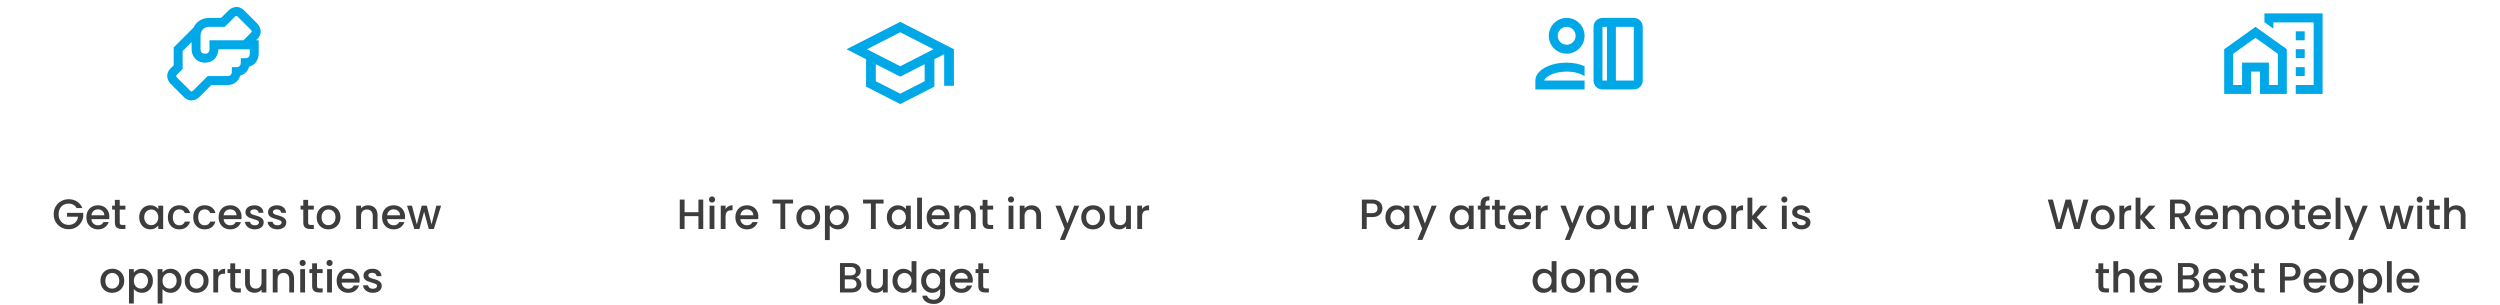 <svg width="1773" height="216" viewBox="0 0 1773 216" fill="none" xmlns="http://www.w3.org/2000/svg">
<path d="M54.294 147.544C53.754 146.504 53.004 145.724 52.044 145.204C51.084 144.664 49.974 144.394 48.714 144.394C47.334 144.394 46.104 144.704 45.024 145.324C43.944 145.944 43.094 146.824 42.474 147.964C41.874 149.104 41.574 150.424 41.574 151.924C41.574 153.424 41.874 154.754 42.474 155.914C43.094 157.054 43.944 157.934 45.024 158.554C46.104 159.174 47.334 159.484 48.714 159.484C50.574 159.484 52.084 158.964 53.244 157.924C54.404 156.884 55.114 155.474 55.374 153.694H47.544V150.964H59.034V153.634C58.814 155.254 58.234 156.744 57.294 158.104C56.374 159.464 55.164 160.554 53.664 161.374C52.184 162.174 50.534 162.574 48.714 162.574C46.754 162.574 44.964 162.124 43.344 161.224C41.724 160.304 40.434 159.034 39.474 157.414C38.534 155.794 38.064 153.964 38.064 151.924C38.064 149.884 38.534 148.054 39.474 146.434C40.434 144.814 41.724 143.554 43.344 142.654C44.984 141.734 46.774 141.274 48.714 141.274C50.934 141.274 52.904 141.824 54.624 142.924C56.364 144.004 57.624 145.544 58.404 147.544H54.294ZM77.557 153.724C77.557 154.344 77.517 154.904 77.437 155.404H64.807C64.907 156.724 65.397 157.784 66.277 158.584C67.157 159.384 68.237 159.784 69.517 159.784C71.357 159.784 72.657 159.014 73.417 157.474H77.107C76.607 158.994 75.697 160.244 74.377 161.224C73.077 162.184 71.457 162.664 69.517 162.664C67.937 162.664 66.517 162.314 65.257 161.614C64.017 160.894 63.037 159.894 62.317 158.614C61.617 157.314 61.267 155.814 61.267 154.114C61.267 152.414 61.607 150.924 62.287 149.644C62.987 148.344 63.957 147.344 65.197 146.644C66.457 145.944 67.897 145.594 69.517 145.594C71.077 145.594 72.467 145.934 73.687 146.614C74.907 147.294 75.857 148.254 76.537 149.494C77.217 150.714 77.557 152.124 77.557 153.724ZM73.987 152.644C73.967 151.384 73.517 150.374 72.637 149.614C71.757 148.854 70.667 148.474 69.367 148.474C68.187 148.474 67.177 148.854 66.337 149.614C65.497 150.354 64.997 151.364 64.837 152.644H73.987ZM84.913 148.654V157.804C84.913 158.424 85.053 158.874 85.333 159.154C85.633 159.414 86.133 159.544 86.833 159.544H88.933V162.394H86.233C84.693 162.394 83.513 162.034 82.693 161.314C81.873 160.594 81.463 159.424 81.463 157.804V148.654H79.513V145.864H81.463V141.754H84.913V145.864H88.933V148.654H84.913ZM98.738 154.054C98.738 152.394 99.078 150.924 99.758 149.644C100.458 148.364 101.398 147.374 102.578 146.674C103.778 145.954 105.098 145.594 106.538 145.594C107.838 145.594 108.968 145.854 109.928 146.374C110.908 146.874 111.688 147.504 112.268 148.264V145.864H115.718V162.394H112.268V159.934C111.688 160.714 110.898 161.364 109.898 161.884C108.898 162.404 107.758 162.664 106.478 162.664C105.058 162.664 103.758 162.304 102.578 161.584C101.398 160.844 100.458 159.824 99.758 158.524C99.078 157.204 98.738 155.714 98.738 154.054ZM112.268 154.114C112.268 152.974 112.028 151.984 111.548 151.144C111.088 150.304 110.478 149.664 109.718 149.224C108.958 148.784 108.138 148.564 107.258 148.564C106.378 148.564 105.558 148.784 104.798 149.224C104.038 149.644 103.418 150.274 102.938 151.114C102.478 151.934 102.248 152.914 102.248 154.054C102.248 155.194 102.478 156.194 102.938 157.054C103.418 157.914 104.038 158.574 104.798 159.034C105.578 159.474 106.398 159.694 107.258 159.694C108.138 159.694 108.958 159.474 109.718 159.034C110.478 158.594 111.088 157.954 111.548 157.114C112.028 156.254 112.268 155.254 112.268 154.114ZM119.07 154.114C119.07 152.414 119.41 150.924 120.09 149.644C120.79 148.344 121.75 147.344 122.97 146.644C124.19 145.944 125.59 145.594 127.17 145.594C129.17 145.594 130.82 146.074 132.12 147.034C133.44 147.974 134.33 149.324 134.79 151.084H131.1C130.8 150.264 130.32 149.624 129.66 149.164C129 148.704 128.17 148.474 127.17 148.474C125.77 148.474 124.65 148.974 123.81 149.974C122.99 150.954 122.58 152.334 122.58 154.114C122.58 155.894 122.99 157.284 123.81 158.284C124.65 159.284 125.77 159.784 127.17 159.784C129.15 159.784 130.46 158.914 131.1 157.174H134.79C134.31 158.854 133.41 160.194 132.09 161.194C130.77 162.174 129.13 162.664 127.17 162.664C125.59 162.664 124.19 162.314 122.97 161.614C121.75 160.894 120.79 159.894 120.09 158.614C119.41 157.314 119.07 155.814 119.07 154.114ZM137.058 154.114C137.058 152.414 137.398 150.924 138.078 149.644C138.778 148.344 139.738 147.344 140.958 146.644C142.178 145.944 143.578 145.594 145.158 145.594C147.158 145.594 148.808 146.074 150.108 147.034C151.428 147.974 152.318 149.324 152.778 151.084H149.088C148.788 150.264 148.308 149.624 147.648 149.164C146.988 148.704 146.158 148.474 145.158 148.474C143.758 148.474 142.638 148.974 141.798 149.974C140.978 150.954 140.568 152.334 140.568 154.114C140.568 155.894 140.978 157.284 141.798 158.284C142.638 159.284 143.758 159.784 145.158 159.784C147.138 159.784 148.448 158.914 149.088 157.174H152.778C152.298 158.854 151.398 160.194 150.078 161.194C148.758 162.174 147.118 162.664 145.158 162.664C143.578 162.664 142.178 162.314 140.958 161.614C139.738 160.894 138.778 159.894 138.078 158.614C137.398 157.314 137.058 155.814 137.058 154.114ZM171.336 153.724C171.336 154.344 171.296 154.904 171.216 155.404H158.586C158.686 156.724 159.176 157.784 160.056 158.584C160.936 159.384 162.016 159.784 163.296 159.784C165.136 159.784 166.436 159.014 167.196 157.474H170.886C170.386 158.994 169.476 160.244 168.156 161.224C166.856 162.184 165.236 162.664 163.296 162.664C161.716 162.664 160.296 162.314 159.036 161.614C157.796 160.894 156.816 159.894 156.096 158.614C155.396 157.314 155.046 155.814 155.046 154.114C155.046 152.414 155.386 150.924 156.066 149.644C156.766 148.344 157.736 147.344 158.976 146.644C160.236 145.944 161.676 145.594 163.296 145.594C164.856 145.594 166.246 145.934 167.466 146.614C168.686 147.294 169.636 148.254 170.316 149.494C170.996 150.714 171.336 152.124 171.336 153.724ZM167.766 152.644C167.746 151.384 167.296 150.374 166.416 149.614C165.536 148.854 164.446 148.474 163.146 148.474C161.966 148.474 160.956 148.854 160.116 149.614C159.276 150.354 158.776 151.364 158.616 152.644H167.766ZM180.702 162.664C179.402 162.664 178.232 162.434 177.192 161.974C176.172 161.494 175.362 160.854 174.762 160.054C174.162 159.234 173.842 158.324 173.802 157.324H177.342C177.402 158.024 177.732 158.614 178.332 159.094C178.952 159.554 179.722 159.784 180.642 159.784C181.602 159.784 182.342 159.604 182.862 159.244C183.402 158.864 183.672 158.384 183.672 157.804C183.672 157.184 183.372 156.724 182.772 156.424C182.192 156.124 181.262 155.794 179.982 155.434C178.742 155.094 177.732 154.764 176.952 154.444C176.172 154.124 175.492 153.634 174.912 152.974C174.352 152.314 174.072 151.444 174.072 150.364C174.072 149.484 174.332 148.684 174.852 147.964C175.372 147.224 176.112 146.644 177.072 146.224C178.052 145.804 179.172 145.594 180.432 145.594C182.312 145.594 183.822 146.074 184.962 147.034C186.122 147.974 186.742 149.264 186.822 150.904H183.402C183.342 150.164 183.042 149.574 182.502 149.134C181.962 148.694 181.232 148.474 180.312 148.474C179.412 148.474 178.722 148.644 178.242 148.984C177.762 149.324 177.522 149.774 177.522 150.334C177.522 150.774 177.682 151.144 178.002 151.444C178.322 151.744 178.712 151.984 179.172 152.164C179.632 152.324 180.312 152.534 181.212 152.794C182.412 153.114 183.392 153.444 184.152 153.784C184.932 154.104 185.602 154.584 186.162 155.224C186.722 155.864 187.012 156.714 187.032 157.774C187.032 158.714 186.772 159.554 186.252 160.294C185.732 161.034 184.992 161.614 184.032 162.034C183.092 162.454 181.982 162.664 180.702 162.664ZM196.727 162.664C195.427 162.664 194.257 162.434 193.217 161.974C192.197 161.494 191.387 160.854 190.787 160.054C190.187 159.234 189.867 158.324 189.827 157.324H193.367C193.427 158.024 193.757 158.614 194.357 159.094C194.977 159.554 195.747 159.784 196.667 159.784C197.627 159.784 198.367 159.604 198.887 159.244C199.427 158.864 199.697 158.384 199.697 157.804C199.697 157.184 199.397 156.724 198.797 156.424C198.217 156.124 197.287 155.794 196.007 155.434C194.767 155.094 193.757 154.764 192.977 154.444C192.197 154.124 191.517 153.634 190.937 152.974C190.377 152.314 190.097 151.444 190.097 150.364C190.097 149.484 190.357 148.684 190.877 147.964C191.397 147.224 192.137 146.644 193.097 146.224C194.077 145.804 195.197 145.594 196.457 145.594C198.337 145.594 199.847 146.074 200.987 147.034C202.147 147.974 202.767 149.264 202.847 150.904H199.427C199.367 150.164 199.067 149.574 198.527 149.134C197.987 148.694 197.257 148.474 196.337 148.474C195.437 148.474 194.747 148.644 194.267 148.984C193.787 149.324 193.547 149.774 193.547 150.334C193.547 150.774 193.707 151.144 194.027 151.444C194.347 151.744 194.737 151.984 195.197 152.164C195.657 152.324 196.337 152.534 197.237 152.794C198.437 153.114 199.417 153.444 200.177 153.784C200.957 154.104 201.627 154.584 202.187 155.224C202.747 155.864 203.037 156.714 203.057 157.774C203.057 158.714 202.797 159.554 202.277 160.294C201.757 161.034 201.017 161.614 200.057 162.034C199.117 162.454 198.007 162.664 196.727 162.664ZM218.536 148.654V157.804C218.536 158.424 218.676 158.874 218.956 159.154C219.256 159.414 219.756 159.544 220.456 159.544H222.556V162.394H219.856C218.316 162.394 217.136 162.034 216.316 161.314C215.496 160.594 215.086 159.424 215.086 157.804V148.654H213.136V145.864H215.086V141.754H218.536V145.864H222.556V148.654H218.536ZM232.878 162.664C231.318 162.664 229.908 162.314 228.648 161.614C227.388 160.894 226.398 159.894 225.678 158.614C224.958 157.314 224.598 155.814 224.598 154.114C224.598 152.434 224.968 150.944 225.708 149.644C226.448 148.344 227.458 147.344 228.738 146.644C230.018 145.944 231.448 145.594 233.028 145.594C234.608 145.594 236.038 145.944 237.318 146.644C238.598 147.344 239.608 148.344 240.348 149.644C241.088 150.944 241.458 152.434 241.458 154.114C241.458 155.794 241.078 157.284 240.318 158.584C239.558 159.884 238.518 160.894 237.198 161.614C235.898 162.314 234.458 162.664 232.878 162.664ZM232.878 159.694C233.758 159.694 234.578 159.484 235.338 159.064C236.118 158.644 236.748 158.014 237.228 157.174C237.708 156.334 237.948 155.314 237.948 154.114C237.948 152.914 237.718 151.904 237.258 151.084C236.798 150.244 236.188 149.614 235.428 149.194C234.668 148.774 233.848 148.564 232.968 148.564C232.088 148.564 231.268 148.774 230.508 149.194C229.768 149.614 229.178 150.244 228.738 151.084C228.298 151.904 228.078 152.914 228.078 154.114C228.078 155.894 228.528 157.274 229.428 158.254C230.348 159.214 231.498 159.694 232.878 159.694ZM260.972 145.594C262.272 145.594 263.432 145.864 264.452 146.404C265.492 146.944 266.302 147.744 266.882 148.804C267.462 149.864 267.752 151.144 267.752 152.644V162.394H264.362V153.154C264.362 151.674 263.992 150.544 263.252 149.764C262.512 148.964 261.502 148.564 260.222 148.564C258.942 148.564 257.922 148.964 257.162 149.764C256.422 150.544 256.052 151.674 256.052 153.154V162.394H252.632V145.864H256.052V147.754C256.612 147.074 257.322 146.544 258.182 146.164C259.062 145.784 259.992 145.594 260.972 145.594ZM287.264 153.724C287.264 154.344 287.224 154.904 287.144 155.404H274.514C274.614 156.724 275.104 157.784 275.984 158.584C276.864 159.384 277.944 159.784 279.224 159.784C281.064 159.784 282.364 159.014 283.124 157.474H286.814C286.314 158.994 285.404 160.244 284.084 161.224C282.784 162.184 281.164 162.664 279.224 162.664C277.644 162.664 276.224 162.314 274.964 161.614C273.724 160.894 272.744 159.894 272.024 158.614C271.324 157.314 270.974 155.814 270.974 154.114C270.974 152.414 271.314 150.924 271.994 149.644C272.694 148.344 273.664 147.344 274.904 146.644C276.164 145.944 277.604 145.594 279.224 145.594C280.784 145.594 282.174 145.934 283.394 146.614C284.614 147.294 285.564 148.254 286.244 149.494C286.924 150.714 287.264 152.124 287.264 153.724ZM283.694 152.644C283.674 151.384 283.224 150.374 282.344 149.614C281.464 148.854 280.374 148.474 279.074 148.474C277.894 148.474 276.884 148.854 276.044 149.614C275.204 150.354 274.704 151.364 274.544 152.644H283.694ZM312.83 145.864L307.7 162.394H304.1L300.77 150.184L297.44 162.394H293.84L288.68 145.864H292.16L295.61 159.154L299.12 145.864H302.69L306.05 159.094L309.47 145.864H312.83ZM79.523 207.664C77.963 207.664 76.553 207.314 75.293 206.614C74.033 205.894 73.043 204.894 72.323 203.614C71.603 202.314 71.243 200.814 71.243 199.114C71.243 197.434 71.613 195.944 72.353 194.644C73.093 193.344 74.103 192.344 75.383 191.644C76.663 190.944 78.093 190.594 79.673 190.594C81.253 190.594 82.683 190.944 83.963 191.644C85.243 192.344 86.253 193.344 86.993 194.644C87.733 195.944 88.103 197.434 88.103 199.114C88.103 200.794 87.723 202.284 86.963 203.584C86.203 204.884 85.163 205.894 83.843 206.614C82.543 207.314 81.103 207.664 79.523 207.664ZM79.523 204.694C80.403 204.694 81.223 204.484 81.983 204.064C82.763 203.644 83.393 203.014 83.873 202.174C84.353 201.334 84.593 200.314 84.593 199.114C84.593 197.914 84.363 196.904 83.903 196.084C83.443 195.244 82.833 194.614 82.073 194.194C81.313 193.774 80.493 193.564 79.613 193.564C78.733 193.564 77.913 193.774 77.153 194.194C76.413 194.614 75.823 195.244 75.383 196.084C74.943 196.904 74.723 197.914 74.723 199.114C74.723 200.894 75.173 202.274 76.073 203.254C76.993 204.214 78.143 204.694 79.523 204.694ZM94.904 193.294C95.484 192.534 96.274 191.894 97.274 191.374C98.274 190.854 99.404 190.594 100.664 190.594C102.104 190.594 103.414 190.954 104.594 191.674C105.794 192.374 106.734 193.364 107.414 194.644C108.094 195.924 108.434 197.394 108.434 199.054C108.434 200.714 108.094 202.204 107.414 203.524C106.734 204.824 105.794 205.844 104.594 206.584C103.414 207.304 102.104 207.664 100.664 207.664C99.404 207.664 98.284 207.414 97.304 206.914C96.324 206.394 95.524 205.754 94.904 204.994V215.254H91.484V190.864H94.904V193.294ZM104.954 199.054C104.954 197.914 104.714 196.934 104.234 196.114C103.774 195.274 103.154 194.644 102.374 194.224C101.614 193.784 100.794 193.564 99.914 193.564C99.054 193.564 98.234 193.784 97.454 194.224C96.694 194.664 96.074 195.304 95.594 196.144C95.134 196.984 94.904 197.974 94.904 199.114C94.904 200.254 95.134 201.254 95.594 202.114C96.074 202.954 96.694 203.594 97.454 204.034C98.234 204.474 99.054 204.694 99.914 204.694C100.794 204.694 101.614 204.474 102.374 204.034C103.154 203.574 103.774 202.914 104.234 202.054C104.714 201.194 104.954 200.194 104.954 199.054ZM115.236 193.294C115.816 192.534 116.606 191.894 117.606 191.374C118.606 190.854 119.736 190.594 120.996 190.594C122.436 190.594 123.746 190.954 124.926 191.674C126.126 192.374 127.066 193.364 127.746 194.644C128.426 195.924 128.766 197.394 128.766 199.054C128.766 200.714 128.426 202.204 127.746 203.524C127.066 204.824 126.126 205.844 124.926 206.584C123.746 207.304 122.436 207.664 120.996 207.664C119.736 207.664 118.616 207.414 117.636 206.914C116.656 206.394 115.856 205.754 115.236 204.994V215.254H111.816V190.864H115.236V193.294ZM125.286 199.054C125.286 197.914 125.046 196.934 124.566 196.114C124.106 195.274 123.486 194.644 122.706 194.224C121.946 193.784 121.126 193.564 120.246 193.564C119.386 193.564 118.566 193.784 117.786 194.224C117.026 194.664 116.406 195.304 115.926 196.144C115.466 196.984 115.236 197.974 115.236 199.114C115.236 200.254 115.466 201.254 115.926 202.114C116.406 202.954 117.026 203.594 117.786 204.034C118.566 204.474 119.386 204.694 120.246 204.694C121.126 204.694 121.946 204.474 122.706 204.034C123.486 203.574 124.106 202.914 124.566 202.054C125.046 201.194 125.286 200.194 125.286 199.054ZM139.318 207.664C137.758 207.664 136.348 207.314 135.088 206.614C133.828 205.894 132.838 204.894 132.118 203.614C131.398 202.314 131.038 200.814 131.038 199.114C131.038 197.434 131.408 195.944 132.148 194.644C132.888 193.344 133.898 192.344 135.178 191.644C136.458 190.944 137.888 190.594 139.468 190.594C141.048 190.594 142.478 190.944 143.758 191.644C145.038 192.344 146.048 193.344 146.788 194.644C147.528 195.944 147.898 197.434 147.898 199.114C147.898 200.794 147.518 202.284 146.758 203.584C145.998 204.884 144.958 205.894 143.638 206.614C142.338 207.314 140.898 207.664 139.318 207.664ZM139.318 204.694C140.198 204.694 141.018 204.484 141.778 204.064C142.558 203.644 143.188 203.014 143.668 202.174C144.148 201.334 144.388 200.314 144.388 199.114C144.388 197.914 144.158 196.904 143.698 196.084C143.238 195.244 142.628 194.614 141.868 194.194C141.108 193.774 140.288 193.564 139.408 193.564C138.528 193.564 137.708 193.774 136.948 194.194C136.208 194.614 135.618 195.244 135.178 196.084C134.738 196.904 134.518 197.914 134.518 199.114C134.518 200.894 134.968 202.274 135.868 203.254C136.788 204.214 137.938 204.694 139.318 204.694ZM154.699 193.264C155.199 192.424 155.859 191.774 156.679 191.314C157.519 190.834 158.509 190.594 159.649 190.594V194.134H158.779C157.439 194.134 156.419 194.474 155.719 195.154C155.039 195.834 154.699 197.014 154.699 198.694V207.394H151.279V190.864H154.699V193.264ZM166.783 193.654V202.804C166.783 203.424 166.923 203.874 167.203 204.154C167.503 204.414 168.003 204.544 168.703 204.544H170.803V207.394H168.103C166.563 207.394 165.383 207.034 164.563 206.314C163.743 205.594 163.333 204.424 163.333 202.804V193.654H161.383V190.864H163.333V186.754H166.783V190.864H170.803V193.654H166.783ZM188.925 190.864V207.394H185.505V205.444C184.965 206.124 184.255 206.664 183.375 207.064C182.515 207.444 181.595 207.634 180.615 207.634C179.315 207.634 178.145 207.364 177.105 206.824C176.085 206.284 175.275 205.484 174.675 204.424C174.095 203.364 173.805 202.084 173.805 200.584V190.864H177.195V200.074C177.195 201.554 177.565 202.694 178.305 203.494C179.045 204.274 180.055 204.664 181.335 204.664C182.615 204.664 183.625 204.274 184.365 203.494C185.125 202.694 185.505 201.554 185.505 200.074V190.864H188.925ZM201.777 190.594C203.077 190.594 204.237 190.864 205.257 191.404C206.297 191.944 207.107 192.744 207.687 193.804C208.267 194.864 208.557 196.144 208.557 197.644V207.394H205.167V198.154C205.167 196.674 204.797 195.544 204.057 194.764C203.317 193.964 202.307 193.564 201.027 193.564C199.747 193.564 198.727 193.964 197.967 194.764C197.227 195.544 196.857 196.674 196.857 198.154V207.394H193.437V190.864H196.857V192.754C197.417 192.074 198.127 191.544 198.987 191.164C199.867 190.784 200.797 190.594 201.777 190.594ZM214.66 188.674C214.04 188.674 213.52 188.464 213.1 188.044C212.68 187.624 212.47 187.104 212.47 186.484C212.47 185.864 212.68 185.344 213.1 184.924C213.52 184.504 214.04 184.294 214.66 184.294C215.26 184.294 215.77 184.504 216.19 184.924C216.61 185.344 216.82 185.864 216.82 186.484C216.82 187.104 216.61 187.624 216.19 188.044C215.77 188.464 215.26 188.674 214.66 188.674ZM216.34 190.864V207.394H212.92V190.864H216.34ZM224.82 193.654V202.804C224.82 203.424 224.96 203.874 225.24 204.154C225.54 204.414 226.04 204.544 226.74 204.544H228.84V207.394H226.14C224.6 207.394 223.42 207.034 222.6 206.314C221.78 205.594 221.37 204.424 221.37 202.804V193.654H219.42V190.864H221.37V186.754H224.82V190.864H228.84V193.654H224.82ZM233.732 188.674C233.112 188.674 232.592 188.464 232.172 188.044C231.752 187.624 231.542 187.104 231.542 186.484C231.542 185.864 231.752 185.344 232.172 184.924C232.592 184.504 233.112 184.294 233.732 184.294C234.332 184.294 234.842 184.504 235.262 184.924C235.682 185.344 235.892 185.864 235.892 186.484C235.892 187.104 235.682 187.624 235.262 188.044C234.842 188.464 234.332 188.674 233.732 188.674ZM235.412 190.864V207.394H231.992V190.864H235.412ZM255.052 198.724C255.052 199.344 255.012 199.904 254.932 200.404H242.302C242.402 201.724 242.892 202.784 243.772 203.584C244.652 204.384 245.732 204.784 247.012 204.784C248.852 204.784 250.152 204.014 250.912 202.474H254.602C254.102 203.994 253.192 205.244 251.872 206.224C250.572 207.184 248.952 207.664 247.012 207.664C245.432 207.664 244.012 207.314 242.752 206.614C241.512 205.894 240.532 204.894 239.812 203.614C239.112 202.314 238.762 200.814 238.762 199.114C238.762 197.414 239.102 195.924 239.782 194.644C240.482 193.344 241.452 192.344 242.692 191.644C243.952 190.944 245.392 190.594 247.012 190.594C248.572 190.594 249.962 190.934 251.182 191.614C252.402 192.294 253.352 193.254 254.032 194.494C254.712 195.714 255.052 197.124 255.052 198.724ZM251.482 197.644C251.462 196.384 251.012 195.374 250.132 194.614C249.252 193.854 248.162 193.474 246.862 193.474C245.682 193.474 244.672 193.854 243.832 194.614C242.992 195.354 242.492 196.364 242.332 197.644H251.482ZM264.418 207.664C263.118 207.664 261.948 207.434 260.908 206.974C259.888 206.494 259.078 205.854 258.478 205.054C257.878 204.234 257.558 203.324 257.518 202.324H261.058C261.118 203.024 261.448 203.614 262.048 204.094C262.668 204.554 263.438 204.784 264.358 204.784C265.318 204.784 266.058 204.604 266.578 204.244C267.118 203.864 267.388 203.384 267.388 202.804C267.388 202.184 267.088 201.724 266.488 201.424C265.908 201.124 264.978 200.794 263.698 200.434C262.458 200.094 261.448 199.764 260.668 199.444C259.888 199.124 259.208 198.634 258.628 197.974C258.068 197.314 257.788 196.444 257.788 195.364C257.788 194.484 258.048 193.684 258.568 192.964C259.088 192.224 259.828 191.644 260.788 191.224C261.768 190.804 262.888 190.594 264.148 190.594C266.028 190.594 267.538 191.074 268.678 192.034C269.838 192.974 270.458 194.264 270.538 195.904H267.118C267.058 195.164 266.758 194.574 266.218 194.134C265.678 193.694 264.948 193.474 264.028 193.474C263.128 193.474 262.438 193.644 261.958 193.984C261.478 194.324 261.238 194.774 261.238 195.334C261.238 195.774 261.398 196.144 261.718 196.444C262.038 196.744 262.428 196.984 262.888 197.164C263.348 197.324 264.028 197.534 264.928 197.794C266.128 198.114 267.108 198.444 267.868 198.784C268.648 199.104 269.318 199.584 269.878 200.224C270.438 200.864 270.728 201.714 270.748 202.774C270.748 203.714 270.488 204.554 269.968 205.294C269.448 206.034 268.708 206.614 267.748 207.034C266.808 207.454 265.698 207.664 264.418 207.664Z" fill="#3D3D3D"/>
<path d="M498.74 141.551V162.401H495.32V153.281H485.51V162.401H482.09V141.551H485.51V150.491H495.32V141.551H498.74ZM504.982 143.681C504.362 143.681 503.842 143.471 503.422 143.051C503.002 142.631 502.792 142.111 502.792 141.491C502.792 140.871 503.002 140.351 503.422 139.931C503.842 139.511 504.362 139.301 504.982 139.301C505.582 139.301 506.092 139.511 506.512 139.931C506.932 140.351 507.142 140.871 507.142 141.491C507.142 142.111 506.932 142.631 506.512 143.051C506.092 143.471 505.582 143.681 504.982 143.681ZM506.662 145.871V162.401H503.242V145.871H506.662ZM514.572 148.271C515.072 147.431 515.732 146.781 516.552 146.321C517.392 145.841 518.382 145.601 519.522 145.601V149.141H518.652C517.312 149.141 516.292 149.481 515.592 150.161C514.912 150.841 514.572 152.021 514.572 153.701V162.401H511.152V145.871H514.572V148.271ZM537.816 153.731C537.816 154.351 537.776 154.911 537.696 155.411H525.066C525.166 156.731 525.656 157.791 526.536 158.591C527.416 159.391 528.496 159.791 529.776 159.791C531.616 159.791 532.916 159.021 533.676 157.481H537.366C536.866 159.001 535.956 160.251 534.636 161.231C533.336 162.191 531.716 162.671 529.776 162.671C528.196 162.671 526.776 162.321 525.516 161.621C524.276 160.901 523.296 159.901 522.576 158.621C521.876 157.321 521.526 155.821 521.526 154.121C521.526 152.421 521.866 150.931 522.546 149.651C523.246 148.351 524.216 147.351 525.456 146.651C526.716 145.951 528.156 145.601 529.776 145.601C531.336 145.601 532.726 145.941 533.946 146.621C535.166 147.301 536.116 148.261 536.796 149.501C537.476 150.721 537.816 152.131 537.816 153.731ZM534.246 152.651C534.226 151.391 533.776 150.381 532.896 149.621C532.016 148.861 530.926 148.481 529.626 148.481C528.446 148.481 527.436 148.861 526.596 149.621C525.756 150.361 525.256 151.371 525.096 152.651H534.246ZM562.444 141.551V144.341H556.894V162.401H553.474V144.341H547.894V141.551H562.444ZM573.078 162.671C571.518 162.671 570.108 162.321 568.848 161.621C567.588 160.901 566.598 159.901 565.878 158.621C565.158 157.321 564.798 155.821 564.798 154.121C564.798 152.441 565.168 150.951 565.908 149.651C566.648 148.351 567.658 147.351 568.938 146.651C570.218 145.951 571.648 145.601 573.228 145.601C574.808 145.601 576.238 145.951 577.518 146.651C578.798 147.351 579.808 148.351 580.548 149.651C581.288 150.951 581.658 152.441 581.658 154.121C581.658 155.801 581.278 157.291 580.518 158.591C579.758 159.891 578.718 160.901 577.398 161.621C576.098 162.321 574.658 162.671 573.078 162.671ZM573.078 159.701C573.958 159.701 574.778 159.491 575.538 159.071C576.318 158.651 576.948 158.021 577.428 157.181C577.908 156.341 578.148 155.321 578.148 154.121C578.148 152.921 577.918 151.911 577.458 151.091C576.998 150.251 576.388 149.621 575.628 149.201C574.868 148.781 574.048 148.571 573.168 148.571C572.288 148.571 571.468 148.781 570.708 149.201C569.968 149.621 569.378 150.251 568.938 151.091C568.498 151.911 568.278 152.921 568.278 154.121C568.278 155.901 568.728 157.281 569.628 158.261C570.548 159.221 571.698 159.701 573.078 159.701ZM588.459 148.301C589.039 147.541 589.829 146.901 590.829 146.381C591.829 145.861 592.959 145.601 594.219 145.601C595.659 145.601 596.969 145.961 598.149 146.681C599.349 147.381 600.289 148.371 600.969 149.651C601.649 150.931 601.989 152.401 601.989 154.061C601.989 155.721 601.649 157.211 600.969 158.531C600.289 159.831 599.349 160.851 598.149 161.591C596.969 162.311 595.659 162.671 594.219 162.671C592.959 162.671 591.839 162.421 590.859 161.921C589.879 161.401 589.079 160.761 588.459 160.001V170.261H585.039V145.871H588.459V148.301ZM598.509 154.061C598.509 152.921 598.269 151.941 597.789 151.121C597.329 150.281 596.709 149.651 595.929 149.231C595.169 148.791 594.349 148.571 593.469 148.571C592.609 148.571 591.789 148.791 591.009 149.231C590.249 149.671 589.629 150.311 589.149 151.151C588.689 151.991 588.459 152.981 588.459 154.121C588.459 155.261 588.689 156.261 589.149 157.121C589.629 157.961 590.249 158.601 591.009 159.041C591.789 159.481 592.609 159.701 593.469 159.701C594.349 159.701 595.169 159.481 595.929 159.041C596.709 158.581 597.329 157.921 597.789 157.061C598.269 156.201 598.509 155.201 598.509 154.061ZM626.634 141.551V144.341H621.084V162.401H617.664V144.341H612.084V141.551H626.634ZM628.957 154.061C628.957 152.401 629.297 150.931 629.977 149.651C630.677 148.371 631.617 147.381 632.797 146.681C633.997 145.961 635.317 145.601 636.757 145.601C638.057 145.601 639.187 145.861 640.147 146.381C641.127 146.881 641.907 147.511 642.487 148.271V145.871H645.937V162.401H642.487V159.941C641.907 160.721 641.117 161.371 640.117 161.891C639.117 162.411 637.977 162.671 636.697 162.671C635.277 162.671 633.977 162.311 632.797 161.591C631.617 160.851 630.677 159.831 629.977 158.531C629.297 157.211 628.957 155.721 628.957 154.061ZM642.487 154.121C642.487 152.981 642.247 151.991 641.767 151.151C641.307 150.311 640.697 149.671 639.937 149.231C639.177 148.791 638.357 148.571 637.477 148.571C636.597 148.571 635.777 148.791 635.017 149.231C634.257 149.651 633.637 150.281 633.157 151.121C632.697 151.941 632.467 152.921 632.467 154.061C632.467 155.201 632.697 156.201 633.157 157.061C633.637 157.921 634.257 158.581 635.017 159.041C635.797 159.481 636.617 159.701 637.477 159.701C638.357 159.701 639.177 159.481 639.937 159.041C640.697 158.601 641.307 157.961 641.767 157.121C642.247 156.261 642.487 155.261 642.487 154.121ZM653.849 140.201V162.401H650.429V140.201H653.849ZM673.49 153.731C673.49 154.351 673.45 154.911 673.37 155.411H660.74C660.84 156.731 661.33 157.791 662.21 158.591C663.09 159.391 664.17 159.791 665.45 159.791C667.29 159.791 668.59 159.021 669.35 157.481H673.04C672.54 159.001 671.63 160.251 670.31 161.231C669.01 162.191 667.39 162.671 665.45 162.671C663.87 162.671 662.45 162.321 661.19 161.621C659.95 160.901 658.97 159.901 658.25 158.621C657.55 157.321 657.2 155.821 657.2 154.121C657.2 152.421 657.54 150.931 658.22 149.651C658.92 148.351 659.89 147.351 661.13 146.651C662.39 145.951 663.83 145.601 665.45 145.601C667.01 145.601 668.4 145.941 669.62 146.621C670.84 147.301 671.79 148.261 672.47 149.501C673.15 150.721 673.49 152.131 673.49 153.731ZM669.92 152.651C669.9 151.391 669.45 150.381 668.57 149.621C667.69 148.861 666.6 148.481 665.3 148.481C664.12 148.481 663.11 148.861 662.27 149.621C661.43 150.361 660.93 151.371 660.77 152.651H669.92ZM685.195 145.601C686.495 145.601 687.655 145.871 688.675 146.411C689.715 146.951 690.525 147.751 691.105 148.811C691.685 149.871 691.975 151.151 691.975 152.651V162.401H688.585V153.161C688.585 151.681 688.215 150.551 687.475 149.771C686.735 148.971 685.725 148.571 684.445 148.571C683.165 148.571 682.145 148.971 681.385 149.771C680.645 150.551 680.275 151.681 680.275 153.161V162.401H676.855V145.871H680.275V147.761C680.835 147.081 681.545 146.551 682.405 146.171C683.285 145.791 684.215 145.601 685.195 145.601ZM700.328 148.661V157.811C700.328 158.431 700.468 158.881 700.748 159.161C701.048 159.421 701.548 159.551 702.248 159.551H704.348V162.401H701.648C700.108 162.401 698.928 162.041 698.108 161.321C697.288 160.601 696.878 159.431 696.878 157.811V148.661H694.928V145.871H696.878V141.761H700.328V145.871H704.348V148.661H700.328ZM717.033 143.681C716.413 143.681 715.893 143.471 715.473 143.051C715.053 142.631 714.843 142.111 714.843 141.491C714.843 140.871 715.053 140.351 715.473 139.931C715.893 139.511 716.413 139.301 717.033 139.301C717.633 139.301 718.143 139.511 718.563 139.931C718.983 140.351 719.193 140.871 719.193 141.491C719.193 142.111 718.983 142.631 718.563 143.051C718.143 143.471 717.633 143.681 717.033 143.681ZM718.713 145.871V162.401H715.293V145.871H718.713ZM731.543 145.601C732.843 145.601 734.003 145.871 735.023 146.411C736.063 146.951 736.873 147.751 737.453 148.811C738.033 149.871 738.323 151.151 738.323 152.651V162.401H734.933V153.161C734.933 151.681 734.563 150.551 733.823 149.771C733.083 148.971 732.073 148.571 730.793 148.571C729.513 148.571 728.493 148.971 727.733 149.771C726.993 150.551 726.623 151.681 726.623 153.161V162.401H723.203V145.871H726.623V147.761C727.183 147.081 727.893 146.551 728.753 146.171C729.633 145.791 730.563 145.601 731.543 145.601ZM765.358 145.871L755.218 170.171H751.678L755.038 162.131L748.528 145.871H752.338L756.988 158.471L761.818 145.871H765.358ZM775.109 162.671C773.549 162.671 772.139 162.321 770.879 161.621C769.619 160.901 768.629 159.901 767.909 158.621C767.189 157.321 766.829 155.821 766.829 154.121C766.829 152.441 767.199 150.951 767.939 149.651C768.679 148.351 769.689 147.351 770.969 146.651C772.249 145.951 773.679 145.601 775.259 145.601C776.839 145.601 778.269 145.951 779.549 146.651C780.829 147.351 781.839 148.351 782.579 149.651C783.319 150.951 783.689 152.441 783.689 154.121C783.689 155.801 783.309 157.291 782.549 158.591C781.789 159.891 780.749 160.901 779.429 161.621C778.129 162.321 776.689 162.671 775.109 162.671ZM775.109 159.701C775.989 159.701 776.809 159.491 777.569 159.071C778.349 158.651 778.979 158.021 779.459 157.181C779.939 156.341 780.179 155.321 780.179 154.121C780.179 152.921 779.949 151.911 779.489 151.091C779.029 150.251 778.419 149.621 777.659 149.201C776.899 148.781 776.079 148.571 775.199 148.571C774.319 148.571 773.499 148.781 772.739 149.201C771.999 149.621 771.409 150.251 770.969 151.091C770.529 151.911 770.309 152.921 770.309 154.121C770.309 155.901 770.759 157.281 771.659 158.261C772.579 159.221 773.729 159.701 775.109 159.701ZM802.04 145.871V162.401H798.62V160.451C798.08 161.131 797.37 161.671 796.49 162.071C795.63 162.451 794.71 162.641 793.73 162.641C792.43 162.641 791.26 162.371 790.22 161.831C789.2 161.291 788.39 160.491 787.79 159.431C787.21 158.371 786.92 157.091 786.92 155.591V145.871H790.31V155.081C790.31 156.561 790.68 157.701 791.42 158.501C792.16 159.281 793.17 159.671 794.45 159.671C795.73 159.671 796.74 159.281 797.48 158.501C798.24 157.701 798.62 156.561 798.62 155.081V145.871H802.04ZM809.972 148.271C810.472 147.431 811.132 146.781 811.952 146.321C812.792 145.841 813.782 145.601 814.922 145.601V149.141H814.052C812.712 149.141 811.692 149.481 810.992 150.161C810.312 150.841 809.972 152.021 809.972 153.701V162.401H806.552V145.871H809.972V148.271ZM606.878 196.691C607.998 196.891 608.948 197.481 609.728 198.461C610.508 199.441 610.898 200.551 610.898 201.791C610.898 202.851 610.618 203.811 610.058 204.671C609.518 205.511 608.728 206.181 607.688 206.681C606.648 207.161 605.438 207.401 604.058 207.401H595.718V186.551H603.668C605.088 186.551 606.308 186.791 607.328 187.271C608.348 187.751 609.118 188.401 609.638 189.221C610.158 190.021 610.418 190.921 610.418 191.921C610.418 193.121 610.098 194.121 609.458 194.921C608.818 195.721 607.958 196.311 606.878 196.691ZM599.138 195.311H603.368C604.488 195.311 605.358 195.061 605.978 194.561C606.618 194.041 606.938 193.301 606.938 192.341C606.938 191.401 606.618 190.671 605.978 190.151C605.358 189.611 604.488 189.341 603.368 189.341H599.138V195.311ZM603.758 204.611C604.918 204.611 605.828 204.331 606.488 203.771C607.148 203.211 607.478 202.431 607.478 201.431C607.478 200.411 607.128 199.601 606.428 199.001C605.728 198.401 604.798 198.101 603.638 198.101H599.138V204.611H603.758ZM629.584 190.871V207.401H626.164V205.451C625.624 206.131 624.914 206.671 624.034 207.071C623.174 207.451 622.254 207.641 621.274 207.641C619.974 207.641 618.804 207.371 617.764 206.831C616.744 206.291 615.934 205.491 615.334 204.431C614.754 203.371 614.464 202.091 614.464 200.591V190.871H617.854V200.081C617.854 201.561 618.224 202.701 618.964 203.501C619.704 204.281 620.714 204.671 621.994 204.671C623.274 204.671 624.284 204.281 625.024 203.501C625.784 202.701 626.164 201.561 626.164 200.081V190.871H629.584ZM632.956 199.061C632.956 197.401 633.296 195.931 633.976 194.651C634.676 193.371 635.616 192.381 636.796 191.681C637.996 190.961 639.326 190.601 640.786 190.601C641.866 190.601 642.926 190.841 643.966 191.321C645.026 191.781 645.866 192.401 646.486 193.181V185.201H649.936V207.401H646.486V204.911C645.926 205.711 645.146 206.371 644.146 206.891C643.166 207.411 642.036 207.671 640.756 207.671C639.316 207.671 637.996 207.311 636.796 206.591C635.616 205.851 634.676 204.831 633.976 203.531C633.296 202.211 632.956 200.721 632.956 199.061ZM646.486 199.121C646.486 197.981 646.246 196.991 645.766 196.151C645.306 195.311 644.696 194.671 643.936 194.231C643.176 193.791 642.356 193.571 641.476 193.571C640.596 193.571 639.776 193.791 639.016 194.231C638.256 194.651 637.636 195.281 637.156 196.121C636.696 196.941 636.466 197.921 636.466 199.061C636.466 200.201 636.696 201.201 637.156 202.061C637.636 202.921 638.256 203.581 639.016 204.041C639.796 204.481 640.616 204.701 641.476 204.701C642.356 204.701 643.176 204.481 643.936 204.041C644.696 203.601 645.306 202.961 645.766 202.121C646.246 201.261 646.486 200.261 646.486 199.121ZM661.088 190.601C662.368 190.601 663.498 190.861 664.478 191.381C665.478 191.881 666.258 192.511 666.818 193.271V190.871H670.268V207.671C670.268 209.191 669.948 210.541 669.308 211.721C668.668 212.921 667.738 213.861 666.518 214.541C665.318 215.221 663.878 215.561 662.198 215.561C659.958 215.561 658.098 215.031 656.618 213.971C655.138 212.931 654.298 211.511 654.098 209.711H657.488C657.748 210.571 658.298 211.261 659.138 211.781C659.998 212.321 661.018 212.591 662.198 212.591C663.578 212.591 664.688 212.171 665.528 211.331C666.388 210.491 666.818 209.271 666.818 207.671V204.911C666.238 205.691 665.448 206.351 664.448 206.891C663.468 207.411 662.348 207.671 661.088 207.671C659.648 207.671 658.328 207.311 657.128 206.591C655.948 205.851 655.008 204.831 654.308 203.531C653.628 202.211 653.288 200.721 653.288 199.061C653.288 197.401 653.628 195.931 654.308 194.651C655.008 193.371 655.948 192.381 657.128 191.681C658.328 190.961 659.648 190.601 661.088 190.601ZM666.818 199.121C666.818 197.981 666.578 196.991 666.098 196.151C665.638 195.311 665.028 194.671 664.268 194.231C663.508 193.791 662.688 193.571 661.808 193.571C660.928 193.571 660.108 193.791 659.348 194.231C658.588 194.651 657.968 195.281 657.488 196.121C657.028 196.941 656.798 197.921 656.798 199.061C656.798 200.201 657.028 201.201 657.488 202.061C657.968 202.921 658.588 203.581 659.348 204.041C660.128 204.481 660.948 204.701 661.808 204.701C662.688 204.701 663.508 204.481 664.268 204.041C665.028 203.601 665.638 202.961 666.098 202.121C666.578 201.261 666.818 200.261 666.818 199.121ZM689.91 198.731C689.91 199.351 689.87 199.911 689.79 200.411H677.16C677.26 201.731 677.75 202.791 678.63 203.591C679.51 204.391 680.59 204.791 681.87 204.791C683.71 204.791 685.01 204.021 685.77 202.481H689.46C688.96 204.001 688.05 205.251 686.73 206.231C685.43 207.191 683.81 207.671 681.87 207.671C680.29 207.671 678.87 207.321 677.61 206.621C676.37 205.901 675.39 204.901 674.67 203.621C673.97 202.321 673.62 200.821 673.62 199.121C673.62 197.421 673.96 195.931 674.64 194.651C675.34 193.351 676.31 192.351 677.55 191.651C678.81 190.951 680.25 190.601 681.87 190.601C683.43 190.601 684.82 190.941 686.04 191.621C687.26 192.301 688.21 193.261 688.89 194.501C689.57 195.721 689.91 197.131 689.91 198.731ZM686.34 197.651C686.32 196.391 685.87 195.381 684.99 194.621C684.11 193.861 683.02 193.481 681.72 193.481C680.54 193.481 679.53 193.861 678.69 194.621C677.85 195.361 677.35 196.371 677.19 197.651H686.34ZM697.266 193.661V202.811C697.266 203.431 697.406 203.881 697.686 204.161C697.986 204.421 698.486 204.551 699.186 204.551H701.286V207.401H698.586C697.046 207.401 695.866 207.041 695.046 206.321C694.226 205.601 693.816 204.431 693.816 202.811V193.661H691.866V190.871H693.816V186.761H697.266V190.871H701.286V193.661H697.266Z" fill="#3D3D3D"/>
<path d="M980.424 147.761C980.424 148.821 980.174 149.821 979.674 150.761C979.174 151.701 978.374 152.471 977.274 153.071C976.174 153.651 974.764 153.941 973.044 153.941H969.264V162.401H965.844V141.551H973.044C974.644 141.551 975.994 141.831 977.094 142.391C978.214 142.931 979.044 143.671 979.584 144.611C980.144 145.551 980.424 146.601 980.424 147.761ZM973.044 151.151C974.344 151.151 975.314 150.861 975.954 150.281C976.594 149.681 976.914 148.841 976.914 147.761C976.914 145.481 975.624 144.341 973.044 144.341H969.264V151.151H973.044ZM982.546 154.061C982.546 152.401 982.886 150.931 983.566 149.651C984.266 148.371 985.206 147.381 986.386 146.681C987.586 145.961 988.906 145.601 990.346 145.601C991.646 145.601 992.776 145.861 993.736 146.381C994.716 146.881 995.496 147.511 996.076 148.271V145.871H999.526V162.401H996.076V159.941C995.496 160.721 994.706 161.371 993.706 161.891C992.706 162.411 991.566 162.671 990.286 162.671C988.866 162.671 987.566 162.311 986.386 161.591C985.206 160.851 984.266 159.831 983.566 158.531C982.886 157.211 982.546 155.721 982.546 154.061ZM996.076 154.121C996.076 152.981 995.836 151.991 995.356 151.151C994.896 150.311 994.286 149.671 993.526 149.231C992.766 148.791 991.946 148.571 991.066 148.571C990.186 148.571 989.366 148.791 988.606 149.231C987.846 149.651 987.226 150.281 986.746 151.121C986.286 151.941 986.056 152.921 986.056 154.061C986.056 155.201 986.286 156.201 986.746 157.061C987.226 157.921 987.846 158.581 988.606 159.041C989.386 159.481 990.206 159.701 991.066 159.701C991.946 159.701 992.766 159.481 993.526 159.041C994.286 158.601 994.896 157.961 995.356 157.121C995.836 156.261 996.076 155.261 996.076 154.121ZM1018.9 145.871L1008.76 170.171H1005.22L1008.58 162.131L1002.07 145.871H1005.88L1010.53 158.471L1015.36 145.871H1018.9ZM1028.13 154.061C1028.13 152.401 1028.47 150.931 1029.15 149.651C1029.85 148.371 1030.79 147.381 1031.97 146.681C1033.17 145.961 1034.49 145.601 1035.93 145.601C1037.23 145.601 1038.36 145.861 1039.32 146.381C1040.3 146.881 1041.08 147.511 1041.66 148.271V145.871H1045.11V162.401H1041.66V159.941C1041.08 160.721 1040.29 161.371 1039.29 161.891C1038.29 162.411 1037.15 162.671 1035.87 162.671C1034.45 162.671 1033.15 162.311 1031.97 161.591C1030.79 160.851 1029.85 159.831 1029.15 158.531C1028.47 157.211 1028.13 155.721 1028.13 154.061ZM1041.66 154.121C1041.66 152.981 1041.42 151.991 1040.94 151.151C1040.48 150.311 1039.87 149.671 1039.11 149.231C1038.35 148.791 1037.53 148.571 1036.65 148.571C1035.77 148.571 1034.95 148.791 1034.19 149.231C1033.43 149.651 1032.81 150.281 1032.33 151.121C1031.87 151.941 1031.64 152.921 1031.64 154.061C1031.64 155.201 1031.87 156.201 1032.33 157.061C1032.81 157.921 1033.43 158.581 1034.19 159.041C1034.97 159.481 1035.79 159.701 1036.65 159.701C1037.53 159.701 1038.35 159.481 1039.11 159.041C1039.87 158.601 1040.48 157.961 1040.94 157.121C1041.42 156.261 1041.66 155.261 1041.66 154.121ZM1056.53 148.661H1053.47V162.401H1050.02V148.661H1048.07V145.871H1050.02V144.701C1050.02 142.801 1050.52 141.421 1051.52 140.561C1052.54 139.681 1054.13 139.241 1056.29 139.241V142.091C1055.25 142.091 1054.52 142.291 1054.1 142.691C1053.68 143.071 1053.47 143.741 1053.47 144.701V145.871H1056.53V148.661ZM1063.56 148.661V157.811C1063.56 158.431 1063.7 158.881 1063.98 159.161C1064.28 159.421 1064.78 159.551 1065.48 159.551H1067.58V162.401H1064.88C1063.34 162.401 1062.16 162.041 1061.34 161.321C1060.52 160.601 1060.11 159.431 1060.11 157.811V148.661H1058.16V145.871H1060.11V141.761H1063.56V145.871H1067.58V148.661H1063.56ZM1085.88 153.731C1085.88 154.351 1085.84 154.911 1085.76 155.411H1073.13C1073.23 156.731 1073.72 157.791 1074.6 158.591C1075.48 159.391 1076.56 159.791 1077.84 159.791C1079.68 159.791 1080.98 159.021 1081.74 157.481H1085.43C1084.93 159.001 1084.02 160.251 1082.7 161.231C1081.4 162.191 1079.78 162.671 1077.84 162.671C1076.26 162.671 1074.84 162.321 1073.58 161.621C1072.34 160.901 1071.36 159.901 1070.64 158.621C1069.94 157.321 1069.59 155.821 1069.59 154.121C1069.59 152.421 1069.93 150.931 1070.61 149.651C1071.31 148.351 1072.28 147.351 1073.52 146.651C1074.78 145.951 1076.22 145.601 1077.84 145.601C1079.4 145.601 1080.79 145.941 1082.01 146.621C1083.23 147.301 1084.18 148.261 1084.86 149.501C1085.54 150.721 1085.88 152.131 1085.88 153.731ZM1082.31 152.651C1082.29 151.391 1081.84 150.381 1080.96 149.621C1080.08 148.861 1078.99 148.481 1077.69 148.481C1076.51 148.481 1075.5 148.861 1074.66 149.621C1073.82 150.361 1073.32 151.371 1073.16 152.651H1082.31ZM1092.66 148.271C1093.16 147.431 1093.82 146.781 1094.64 146.321C1095.48 145.841 1096.47 145.601 1097.61 145.601V149.141H1096.74C1095.4 149.141 1094.38 149.481 1093.68 150.161C1093 150.841 1092.66 152.021 1092.66 153.701V162.401H1089.24V145.871H1092.66V148.271ZM1123.43 145.871L1113.29 170.171H1109.75L1113.11 162.131L1106.6 145.871H1110.41L1115.06 158.471L1119.89 145.871H1123.43ZM1133.18 162.671C1131.62 162.671 1130.21 162.321 1128.95 161.621C1127.69 160.901 1126.7 159.901 1125.98 158.621C1125.26 157.321 1124.9 155.821 1124.9 154.121C1124.9 152.441 1125.27 150.951 1126.01 149.651C1126.75 148.351 1127.76 147.351 1129.04 146.651C1130.32 145.951 1131.75 145.601 1133.33 145.601C1134.91 145.601 1136.34 145.951 1137.62 146.651C1138.9 147.351 1139.91 148.351 1140.65 149.651C1141.39 150.951 1141.76 152.441 1141.76 154.121C1141.76 155.801 1141.38 157.291 1140.62 158.591C1139.86 159.891 1138.82 160.901 1137.5 161.621C1136.2 162.321 1134.76 162.671 1133.18 162.671ZM1133.18 159.701C1134.06 159.701 1134.88 159.491 1135.64 159.071C1136.42 158.651 1137.05 158.021 1137.53 157.181C1138.01 156.341 1138.25 155.321 1138.25 154.121C1138.25 152.921 1138.02 151.911 1137.56 151.091C1137.1 150.251 1136.49 149.621 1135.73 149.201C1134.97 148.781 1134.15 148.571 1133.27 148.571C1132.39 148.571 1131.57 148.781 1130.81 149.201C1130.07 149.621 1129.48 150.251 1129.04 151.091C1128.6 151.911 1128.38 152.921 1128.38 154.121C1128.38 155.901 1128.83 157.281 1129.73 158.261C1130.65 159.221 1131.8 159.701 1133.18 159.701ZM1160.11 145.871V162.401H1156.69V160.451C1156.15 161.131 1155.44 161.671 1154.56 162.071C1153.7 162.451 1152.78 162.641 1151.8 162.641C1150.5 162.641 1149.33 162.371 1148.29 161.831C1147.27 161.291 1146.46 160.491 1145.86 159.431C1145.28 158.371 1144.99 157.091 1144.99 155.591V145.871H1148.38V155.081C1148.38 156.561 1148.75 157.701 1149.49 158.501C1150.23 159.281 1151.24 159.671 1152.52 159.671C1153.8 159.671 1154.81 159.281 1155.55 158.501C1156.31 157.701 1156.69 156.561 1156.69 155.081V145.871H1160.11ZM1168.04 148.271C1168.54 147.431 1169.2 146.781 1170.02 146.321C1170.86 145.841 1171.85 145.601 1172.99 145.601V149.141H1172.12C1170.78 149.141 1169.76 149.481 1169.06 150.161C1168.38 150.841 1168.04 152.021 1168.04 153.701V162.401H1164.62V145.871H1168.04V148.271ZM1206.13 145.871L1201 162.401H1197.4L1194.07 150.191L1190.74 162.401H1187.14L1181.98 145.871H1185.46L1188.91 159.161L1192.42 145.871H1195.99L1199.35 159.101L1202.77 145.871H1206.13ZM1215.86 162.671C1214.3 162.671 1212.89 162.321 1211.63 161.621C1210.37 160.901 1209.38 159.901 1208.66 158.621C1207.94 157.321 1207.58 155.821 1207.58 154.121C1207.58 152.441 1207.95 150.951 1208.69 149.651C1209.43 148.351 1210.44 147.351 1211.72 146.651C1213 145.951 1214.43 145.601 1216.01 145.601C1217.59 145.601 1219.02 145.951 1220.3 146.651C1221.58 147.351 1222.59 148.351 1223.33 149.651C1224.07 150.951 1224.44 152.441 1224.44 154.121C1224.44 155.801 1224.06 157.291 1223.3 158.591C1222.54 159.891 1221.5 160.901 1220.18 161.621C1218.88 162.321 1217.44 162.671 1215.86 162.671ZM1215.86 159.701C1216.74 159.701 1217.56 159.491 1218.32 159.071C1219.1 158.651 1219.73 158.021 1220.21 157.181C1220.69 156.341 1220.93 155.321 1220.93 154.121C1220.93 152.921 1220.7 151.911 1220.24 151.091C1219.78 150.251 1219.17 149.621 1218.41 149.201C1217.65 148.781 1216.83 148.571 1215.95 148.571C1215.07 148.571 1214.25 148.781 1213.49 149.201C1212.75 149.621 1212.16 150.251 1211.72 151.091C1211.28 151.911 1211.06 152.921 1211.06 154.121C1211.06 155.901 1211.51 157.281 1212.41 158.261C1213.33 159.221 1214.48 159.701 1215.86 159.701ZM1231.24 148.271C1231.74 147.431 1232.4 146.781 1233.22 146.321C1234.06 145.841 1235.05 145.601 1236.19 145.601V149.141H1235.32C1233.98 149.141 1232.96 149.481 1232.26 150.161C1231.58 150.841 1231.24 152.021 1231.24 153.701V162.401H1227.82V145.871H1231.24V148.271ZM1245.87 154.151L1253.49 162.401H1248.87L1242.75 155.291V162.401H1239.33V140.201H1242.75V153.101L1248.75 145.871H1253.49L1245.87 154.151ZM1265.48 143.681C1264.86 143.681 1264.34 143.471 1263.92 143.051C1263.5 142.631 1263.29 142.111 1263.29 141.491C1263.29 140.871 1263.5 140.351 1263.92 139.931C1264.34 139.511 1264.86 139.301 1265.48 139.301C1266.08 139.301 1266.59 139.511 1267.01 139.931C1267.43 140.351 1267.64 140.871 1267.64 141.491C1267.64 142.111 1267.43 142.631 1267.01 143.051C1266.59 143.471 1266.08 143.681 1265.48 143.681ZM1267.16 145.871V162.401H1263.74V145.871H1267.16ZM1277.65 162.671C1276.35 162.671 1275.18 162.441 1274.14 161.981C1273.12 161.501 1272.31 160.861 1271.71 160.061C1271.11 159.241 1270.79 158.331 1270.75 157.331H1274.29C1274.35 158.031 1274.68 158.621 1275.28 159.101C1275.9 159.561 1276.67 159.791 1277.59 159.791C1278.55 159.791 1279.29 159.611 1279.81 159.251C1280.35 158.871 1280.62 158.391 1280.62 157.811C1280.62 157.191 1280.32 156.731 1279.72 156.431C1279.14 156.131 1278.21 155.801 1276.93 155.441C1275.69 155.101 1274.68 154.771 1273.9 154.451C1273.12 154.131 1272.44 153.641 1271.86 152.981C1271.3 152.321 1271.02 151.451 1271.02 150.371C1271.02 149.491 1271.28 148.691 1271.8 147.971C1272.32 147.231 1273.06 146.651 1274.02 146.231C1275 145.811 1276.12 145.601 1277.38 145.601C1279.26 145.601 1280.77 146.081 1281.91 147.041C1283.07 147.981 1283.69 149.271 1283.77 150.911H1280.35C1280.29 150.171 1279.99 149.581 1279.45 149.141C1278.91 148.701 1278.18 148.481 1277.26 148.481C1276.36 148.481 1275.67 148.651 1275.19 148.991C1274.71 149.331 1274.47 149.781 1274.47 150.341C1274.47 150.781 1274.63 151.151 1274.95 151.451C1275.27 151.751 1275.66 151.991 1276.12 152.171C1276.58 152.331 1277.26 152.541 1278.16 152.801C1279.36 153.121 1280.34 153.451 1281.1 153.791C1281.88 154.111 1282.55 154.591 1283.11 155.231C1283.67 155.871 1283.96 156.721 1283.98 157.781C1283.98 158.721 1283.72 159.561 1283.2 160.301C1282.68 161.041 1281.94 161.621 1280.98 162.041C1280.04 162.461 1278.93 162.671 1277.65 162.671ZM1086.89 199.061C1086.89 197.401 1087.23 195.931 1087.91 194.651C1088.61 193.371 1089.55 192.381 1090.73 191.681C1091.93 190.961 1093.26 190.601 1094.72 190.601C1095.8 190.601 1096.86 190.841 1097.9 191.321C1098.96 191.781 1099.8 192.401 1100.42 193.181V185.201H1103.87V207.401H1100.42V204.911C1099.86 205.711 1099.08 206.371 1098.08 206.891C1097.1 207.411 1095.97 207.671 1094.69 207.671C1093.25 207.671 1091.93 207.311 1090.73 206.591C1089.55 205.851 1088.61 204.831 1087.91 203.531C1087.23 202.211 1086.89 200.721 1086.89 199.061ZM1100.42 199.121C1100.42 197.981 1100.18 196.991 1099.7 196.151C1099.24 195.311 1098.63 194.671 1097.87 194.231C1097.11 193.791 1096.29 193.571 1095.41 193.571C1094.53 193.571 1093.71 193.791 1092.95 194.231C1092.19 194.651 1091.57 195.281 1091.09 196.121C1090.63 196.941 1090.4 197.921 1090.4 199.061C1090.4 200.201 1090.63 201.201 1091.09 202.061C1091.57 202.921 1092.19 203.581 1092.95 204.041C1093.73 204.481 1094.55 204.701 1095.41 204.701C1096.29 204.701 1097.11 204.481 1097.87 204.041C1098.63 203.601 1099.24 202.961 1099.7 202.121C1100.18 201.261 1100.42 200.261 1100.42 199.121ZM1115.53 207.671C1113.97 207.671 1112.56 207.321 1111.3 206.621C1110.04 205.901 1109.05 204.901 1108.33 203.621C1107.61 202.321 1107.25 200.821 1107.25 199.121C1107.25 197.441 1107.62 195.951 1108.36 194.651C1109.1 193.351 1110.11 192.351 1111.39 191.651C1112.67 190.951 1114.1 190.601 1115.68 190.601C1117.26 190.601 1118.69 190.951 1119.97 191.651C1121.25 192.351 1122.26 193.351 1123 194.651C1123.74 195.951 1124.11 197.441 1124.11 199.121C1124.11 200.801 1123.73 202.291 1122.97 203.591C1122.21 204.891 1121.17 205.901 1119.85 206.621C1118.55 207.321 1117.11 207.671 1115.53 207.671ZM1115.53 204.701C1116.41 204.701 1117.23 204.491 1117.99 204.071C1118.77 203.651 1119.4 203.021 1119.88 202.181C1120.36 201.341 1120.6 200.321 1120.6 199.121C1120.6 197.921 1120.37 196.911 1119.91 196.091C1119.45 195.251 1118.84 194.621 1118.08 194.201C1117.32 193.781 1116.5 193.571 1115.62 193.571C1114.74 193.571 1113.92 193.781 1113.16 194.201C1112.42 194.621 1111.83 195.251 1111.39 196.091C1110.95 196.911 1110.73 197.921 1110.73 199.121C1110.73 200.901 1111.18 202.281 1112.08 203.261C1113 204.221 1114.15 204.701 1115.53 204.701ZM1135.83 190.601C1137.13 190.601 1138.29 190.871 1139.31 191.411C1140.35 191.951 1141.16 192.751 1141.74 193.811C1142.32 194.871 1142.61 196.151 1142.61 197.651V207.401H1139.22V198.161C1139.22 196.681 1138.85 195.551 1138.11 194.771C1137.37 193.971 1136.36 193.571 1135.08 193.571C1133.8 193.571 1132.78 193.971 1132.02 194.771C1131.28 195.551 1130.91 196.681 1130.91 198.161V207.401H1127.49V190.871H1130.91V192.761C1131.47 192.081 1132.18 191.551 1133.04 191.171C1133.92 190.791 1134.85 190.601 1135.83 190.601ZM1162.12 198.731C1162.12 199.351 1162.08 199.911 1162 200.411H1149.37C1149.47 201.731 1149.96 202.791 1150.84 203.591C1151.72 204.391 1152.8 204.791 1154.08 204.791C1155.92 204.791 1157.22 204.021 1157.98 202.481H1161.67C1161.17 204.001 1160.26 205.251 1158.94 206.231C1157.64 207.191 1156.02 207.671 1154.08 207.671C1152.5 207.671 1151.08 207.321 1149.82 206.621C1148.58 205.901 1147.6 204.901 1146.88 203.621C1146.18 202.321 1145.83 200.821 1145.83 199.121C1145.83 197.421 1146.17 195.931 1146.85 194.651C1147.55 193.351 1148.52 192.351 1149.76 191.651C1151.02 190.951 1152.46 190.601 1154.08 190.601C1155.64 190.601 1157.03 190.941 1158.25 191.621C1159.47 192.301 1160.42 193.261 1161.1 194.501C1161.78 195.721 1162.12 197.131 1162.12 198.731ZM1158.55 197.651C1158.53 196.391 1158.08 195.381 1157.2 194.621C1156.32 193.861 1155.23 193.481 1153.93 193.481C1152.75 193.481 1151.74 193.861 1150.9 194.621C1150.06 195.361 1149.56 196.371 1149.4 197.651H1158.55Z" fill="#3D3D3D"/>
<path d="M1481.11 141.551L1474.93 162.401H1471.06L1466.68 146.621L1462.03 162.401L1458.19 162.431L1452.28 141.551H1455.91L1460.23 158.531L1464.91 141.551H1468.75L1473.1 158.441L1477.45 141.551H1481.11ZM1491.11 162.671C1489.55 162.671 1488.14 162.321 1486.88 161.621C1485.62 160.901 1484.63 159.901 1483.91 158.621C1483.19 157.321 1482.83 155.821 1482.83 154.121C1482.83 152.441 1483.2 150.951 1483.94 149.651C1484.68 148.351 1485.69 147.351 1486.97 146.651C1488.25 145.951 1489.68 145.601 1491.26 145.601C1492.84 145.601 1494.27 145.951 1495.55 146.651C1496.83 147.351 1497.84 148.351 1498.58 149.651C1499.32 150.951 1499.69 152.441 1499.69 154.121C1499.69 155.801 1499.31 157.291 1498.55 158.591C1497.79 159.891 1496.75 160.901 1495.43 161.621C1494.13 162.321 1492.69 162.671 1491.11 162.671ZM1491.11 159.701C1491.99 159.701 1492.81 159.491 1493.57 159.071C1494.35 158.651 1494.98 158.021 1495.46 157.181C1495.94 156.341 1496.18 155.321 1496.18 154.121C1496.18 152.921 1495.95 151.911 1495.49 151.091C1495.03 150.251 1494.42 149.621 1493.66 149.201C1492.9 148.781 1492.08 148.571 1491.2 148.571C1490.32 148.571 1489.5 148.781 1488.74 149.201C1488 149.621 1487.41 150.251 1486.97 151.091C1486.53 151.911 1486.31 152.921 1486.31 154.121C1486.31 155.901 1486.76 157.281 1487.66 158.261C1488.58 159.221 1489.73 159.701 1491.11 159.701ZM1506.49 148.271C1506.99 147.431 1507.65 146.781 1508.47 146.321C1509.31 145.841 1510.3 145.601 1511.44 145.601V149.141H1510.57C1509.23 149.141 1508.21 149.481 1507.51 150.161C1506.83 150.841 1506.49 152.021 1506.49 153.701V162.401H1503.07V145.871H1506.49V148.271ZM1521.12 154.151L1528.74 162.401H1524.12L1518 155.291V162.401H1514.58V140.201H1518V153.101L1524 145.871H1528.74L1521.12 154.151ZM1549.81 162.401L1545.01 154.061H1542.4V162.401H1538.98V141.551H1546.18C1547.78 141.551 1549.13 141.831 1550.23 142.391C1551.35 142.951 1552.18 143.701 1552.72 144.641C1553.28 145.581 1553.56 146.631 1553.56 147.791C1553.56 149.151 1553.16 150.391 1552.36 151.511C1551.58 152.611 1550.37 153.361 1548.73 153.761L1553.89 162.401H1549.81ZM1542.4 151.331H1546.18C1547.46 151.331 1548.42 151.011 1549.06 150.371C1549.72 149.731 1550.05 148.871 1550.05 147.791C1550.05 146.711 1549.73 145.871 1549.09 145.271C1548.45 144.651 1547.48 144.341 1546.18 144.341H1542.4V151.331ZM1573.09 153.731C1573.09 154.351 1573.05 154.911 1572.97 155.411H1560.34C1560.44 156.731 1560.93 157.791 1561.81 158.591C1562.69 159.391 1563.77 159.791 1565.05 159.791C1566.89 159.791 1568.19 159.021 1568.95 157.481H1572.64C1572.14 159.001 1571.23 160.251 1569.91 161.231C1568.61 162.191 1566.99 162.671 1565.05 162.671C1563.47 162.671 1562.05 162.321 1560.79 161.621C1559.55 160.901 1558.57 159.901 1557.85 158.621C1557.15 157.321 1556.8 155.821 1556.8 154.121C1556.8 152.421 1557.14 150.931 1557.82 149.651C1558.52 148.351 1559.49 147.351 1560.73 146.651C1561.99 145.951 1563.43 145.601 1565.05 145.601C1566.61 145.601 1568 145.941 1569.22 146.621C1570.44 147.301 1571.39 148.261 1572.07 149.501C1572.75 150.721 1573.09 152.131 1573.09 153.731ZM1569.52 152.651C1569.5 151.391 1569.05 150.381 1568.17 149.621C1567.29 148.861 1566.2 148.481 1564.9 148.481C1563.72 148.481 1562.71 148.861 1561.87 149.621C1561.03 150.361 1560.53 151.371 1560.37 152.651H1569.52ZM1596.46 145.601C1597.76 145.601 1598.92 145.871 1599.94 146.411C1600.98 146.951 1601.79 147.751 1602.37 148.811C1602.97 149.871 1603.27 151.151 1603.27 152.651V162.401H1599.88V153.161C1599.88 151.681 1599.51 150.551 1598.77 149.771C1598.03 148.971 1597.02 148.571 1595.74 148.571C1594.46 148.571 1593.44 148.971 1592.68 149.771C1591.94 150.551 1591.57 151.681 1591.57 153.161V162.401H1588.18V153.161C1588.18 151.681 1587.81 150.551 1587.07 149.771C1586.33 148.971 1585.32 148.571 1584.04 148.571C1582.76 148.571 1581.74 148.971 1580.98 149.771C1580.24 150.551 1579.87 151.681 1579.87 153.161V162.401H1576.45V145.871H1579.87V147.761C1580.43 147.081 1581.14 146.551 1582 146.171C1582.86 145.791 1583.78 145.601 1584.76 145.601C1586.08 145.601 1587.26 145.881 1588.3 146.441C1589.34 147.001 1590.14 147.811 1590.7 148.871C1591.2 147.871 1591.98 147.081 1593.04 146.501C1594.1 145.901 1595.24 145.601 1596.46 145.601ZM1614.8 162.671C1613.24 162.671 1611.83 162.321 1610.57 161.621C1609.31 160.901 1608.32 159.901 1607.6 158.621C1606.88 157.321 1606.52 155.821 1606.52 154.121C1606.52 152.441 1606.89 150.951 1607.63 149.651C1608.37 148.351 1609.38 147.351 1610.66 146.651C1611.94 145.951 1613.37 145.601 1614.95 145.601C1616.53 145.601 1617.96 145.951 1619.24 146.651C1620.52 147.351 1621.53 148.351 1622.27 149.651C1623.01 150.951 1623.38 152.441 1623.38 154.121C1623.38 155.801 1623 157.291 1622.24 158.591C1621.48 159.891 1620.44 160.901 1619.12 161.621C1617.82 162.321 1616.38 162.671 1614.8 162.671ZM1614.8 159.701C1615.68 159.701 1616.5 159.491 1617.26 159.071C1618.04 158.651 1618.67 158.021 1619.15 157.181C1619.63 156.341 1619.87 155.321 1619.87 154.121C1619.87 152.921 1619.64 151.911 1619.18 151.091C1618.72 150.251 1618.11 149.621 1617.35 149.201C1616.59 148.781 1615.77 148.571 1614.89 148.571C1614.01 148.571 1613.19 148.781 1612.43 149.201C1611.69 149.621 1611.1 150.251 1610.66 151.091C1610.22 151.911 1610 152.921 1610 154.121C1610 155.901 1610.45 157.281 1611.35 158.261C1612.27 159.221 1613.42 159.701 1614.8 159.701ZM1630.75 148.661V157.811C1630.75 158.431 1630.89 158.881 1631.17 159.161C1631.47 159.421 1631.97 159.551 1632.67 159.551H1634.77V162.401H1632.07C1630.53 162.401 1629.35 162.041 1628.53 161.321C1627.71 160.601 1627.3 159.431 1627.3 157.811V148.661H1625.35V145.871H1627.3V141.761H1630.75V145.871H1634.77V148.661H1630.75ZM1653.07 153.731C1653.07 154.351 1653.03 154.911 1652.95 155.411H1640.32C1640.42 156.731 1640.91 157.791 1641.79 158.591C1642.67 159.391 1643.75 159.791 1645.03 159.791C1646.87 159.791 1648.17 159.021 1648.93 157.481H1652.62C1652.12 159.001 1651.21 160.251 1649.89 161.231C1648.59 162.191 1646.97 162.671 1645.03 162.671C1643.45 162.671 1642.03 162.321 1640.77 161.621C1639.53 160.901 1638.55 159.901 1637.83 158.621C1637.13 157.321 1636.78 155.821 1636.78 154.121C1636.78 152.421 1637.12 150.931 1637.8 149.651C1638.5 148.351 1639.47 147.351 1640.71 146.651C1641.97 145.951 1643.41 145.601 1645.03 145.601C1646.59 145.601 1647.98 145.941 1649.2 146.621C1650.42 147.301 1651.37 148.261 1652.05 149.501C1652.73 150.721 1653.07 152.131 1653.07 153.731ZM1649.5 152.651C1649.48 151.391 1649.03 150.381 1648.15 149.621C1647.27 148.861 1646.18 148.481 1644.88 148.481C1643.7 148.481 1642.69 148.861 1641.85 149.621C1641.01 150.361 1640.51 151.371 1640.35 152.651H1649.5ZM1659.86 140.201V162.401H1656.44V140.201H1659.86ZM1679.23 145.871L1669.09 170.171H1665.55L1668.91 162.131L1662.4 145.871H1666.21L1670.86 158.471L1675.69 145.871H1679.23ZM1711.8 145.871L1706.67 162.401H1703.07L1699.74 150.191L1696.41 162.401H1692.81L1687.65 145.871H1691.13L1694.58 159.161L1698.09 145.871H1701.66L1705.02 159.101L1708.44 145.871H1711.8ZM1716.1 143.681C1715.48 143.681 1714.96 143.471 1714.54 143.051C1714.12 142.631 1713.91 142.111 1713.91 141.491C1713.91 140.871 1714.12 140.351 1714.54 139.931C1714.96 139.511 1715.48 139.301 1716.1 139.301C1716.7 139.301 1717.21 139.511 1717.63 139.931C1718.05 140.351 1718.26 140.871 1718.26 141.491C1718.26 142.111 1718.05 142.631 1717.63 143.051C1717.21 143.471 1716.7 143.681 1716.1 143.681ZM1717.78 145.871V162.401H1714.36V145.871H1717.78ZM1726.26 148.661V157.811C1726.26 158.431 1726.4 158.881 1726.68 159.161C1726.98 159.421 1727.48 159.551 1728.18 159.551H1730.28V162.401H1727.58C1726.04 162.401 1724.86 162.041 1724.04 161.321C1723.22 160.601 1722.81 159.431 1722.81 157.811V148.661H1720.86V145.871H1722.81V141.761H1726.26V145.871H1730.28V148.661H1726.26ZM1741.98 145.601C1743.24 145.601 1744.36 145.871 1745.34 146.411C1746.34 146.951 1747.12 147.751 1747.68 148.811C1748.26 149.871 1748.55 151.151 1748.55 152.651V162.401H1745.16V153.161C1745.16 151.681 1744.79 150.551 1744.05 149.771C1743.31 148.971 1742.3 148.571 1741.02 148.571C1739.74 148.571 1738.72 148.971 1737.96 149.771C1737.22 150.551 1736.85 151.681 1736.85 153.161V162.401H1733.43V140.201H1736.85V147.791C1737.43 147.091 1738.16 146.551 1739.04 146.171C1739.94 145.791 1740.92 145.601 1741.98 145.601ZM1491.63 193.661V202.811C1491.63 203.431 1491.77 203.881 1492.05 204.161C1492.35 204.421 1492.85 204.551 1493.55 204.551H1495.65V207.401H1492.95C1491.41 207.401 1490.23 207.041 1489.41 206.321C1488.59 205.601 1488.18 204.431 1488.18 202.811V193.661H1486.23V190.871H1488.18V186.761H1491.63V190.871H1495.65V193.661H1491.63ZM1507.35 190.601C1508.61 190.601 1509.73 190.871 1510.71 191.411C1511.71 191.951 1512.49 192.751 1513.05 193.811C1513.63 194.871 1513.92 196.151 1513.92 197.651V207.401H1510.53V198.161C1510.53 196.681 1510.16 195.551 1509.42 194.771C1508.68 193.971 1507.67 193.571 1506.39 193.571C1505.11 193.571 1504.09 193.971 1503.33 194.771C1502.59 195.551 1502.22 196.681 1502.22 198.161V207.401H1498.8V185.201H1502.22V192.791C1502.8 192.091 1503.53 191.551 1504.41 191.171C1505.31 190.791 1506.29 190.601 1507.35 190.601ZM1533.44 198.731C1533.44 199.351 1533.4 199.911 1533.32 200.411H1520.69C1520.79 201.731 1521.28 202.791 1522.16 203.591C1523.04 204.391 1524.12 204.791 1525.4 204.791C1527.24 204.791 1528.54 204.021 1529.3 202.481H1532.99C1532.49 204.001 1531.58 205.251 1530.26 206.231C1528.96 207.191 1527.34 207.671 1525.4 207.671C1523.82 207.671 1522.4 207.321 1521.14 206.621C1519.9 205.901 1518.92 204.901 1518.2 203.621C1517.5 202.321 1517.15 200.821 1517.15 199.121C1517.15 197.421 1517.49 195.931 1518.17 194.651C1518.87 193.351 1519.84 192.351 1521.08 191.651C1522.34 190.951 1523.78 190.601 1525.4 190.601C1526.96 190.601 1528.35 190.941 1529.57 191.621C1530.79 192.301 1531.74 193.261 1532.42 194.501C1533.1 195.721 1533.44 197.131 1533.44 198.731ZM1529.87 197.651C1529.85 196.391 1529.4 195.381 1528.52 194.621C1527.64 193.861 1526.55 193.481 1525.25 193.481C1524.07 193.481 1523.06 193.861 1522.22 194.621C1521.38 195.361 1520.88 196.371 1520.72 197.651H1529.87ZM1555.75 196.691C1556.87 196.891 1557.82 197.481 1558.6 198.461C1559.38 199.441 1559.77 200.551 1559.77 201.791C1559.77 202.851 1559.49 203.811 1558.93 204.671C1558.39 205.511 1557.6 206.181 1556.56 206.681C1555.52 207.161 1554.31 207.401 1552.93 207.401H1544.59V186.551H1552.54C1553.96 186.551 1555.18 186.791 1556.2 187.271C1557.22 187.751 1557.99 188.401 1558.51 189.221C1559.03 190.021 1559.29 190.921 1559.29 191.921C1559.29 193.121 1558.97 194.121 1558.33 194.921C1557.69 195.721 1556.83 196.311 1555.75 196.691ZM1548.01 195.311H1552.24C1553.36 195.311 1554.23 195.061 1554.85 194.561C1555.49 194.041 1555.81 193.301 1555.81 192.341C1555.81 191.401 1555.49 190.671 1554.85 190.151C1554.23 189.611 1553.36 189.341 1552.24 189.341H1548.01V195.311ZM1552.63 204.611C1553.79 204.611 1554.7 204.331 1555.36 203.771C1556.02 203.211 1556.35 202.431 1556.35 201.431C1556.35 200.411 1556 199.601 1555.3 199.001C1554.6 198.401 1553.67 198.101 1552.51 198.101H1548.01V204.611H1552.63ZM1578.64 198.731C1578.64 199.351 1578.6 199.911 1578.52 200.411H1565.89C1565.99 201.731 1566.48 202.791 1567.36 203.591C1568.24 204.391 1569.32 204.791 1570.6 204.791C1572.44 204.791 1573.74 204.021 1574.5 202.481H1578.19C1577.69 204.001 1576.78 205.251 1575.46 206.231C1574.16 207.191 1572.54 207.671 1570.6 207.671C1569.02 207.671 1567.6 207.321 1566.34 206.621C1565.1 205.901 1564.12 204.901 1563.4 203.621C1562.7 202.321 1562.35 200.821 1562.35 199.121C1562.35 197.421 1562.69 195.931 1563.37 194.651C1564.07 193.351 1565.04 192.351 1566.28 191.651C1567.54 190.951 1568.98 190.601 1570.6 190.601C1572.16 190.601 1573.55 190.941 1574.77 191.621C1575.99 192.301 1576.94 193.261 1577.62 194.501C1578.3 195.721 1578.64 197.131 1578.64 198.731ZM1575.07 197.651C1575.05 196.391 1574.6 195.381 1573.72 194.621C1572.84 193.861 1571.75 193.481 1570.45 193.481C1569.27 193.481 1568.26 193.861 1567.42 194.621C1566.58 195.361 1566.08 196.371 1565.92 197.651H1575.07ZM1588.01 207.671C1586.71 207.671 1585.54 207.441 1584.5 206.981C1583.48 206.501 1582.67 205.861 1582.07 205.061C1581.47 204.241 1581.15 203.331 1581.11 202.331H1584.65C1584.71 203.031 1585.04 203.621 1585.64 204.101C1586.26 204.561 1587.03 204.791 1587.95 204.791C1588.91 204.791 1589.65 204.611 1590.17 204.251C1590.71 203.871 1590.98 203.391 1590.98 202.811C1590.98 202.191 1590.68 201.731 1590.08 201.431C1589.5 201.131 1588.57 200.801 1587.29 200.441C1586.05 200.101 1585.04 199.771 1584.26 199.451C1583.48 199.131 1582.8 198.641 1582.22 197.981C1581.66 197.321 1581.38 196.451 1581.38 195.371C1581.38 194.491 1581.64 193.691 1582.16 192.971C1582.68 192.231 1583.42 191.651 1584.38 191.231C1585.36 190.811 1586.48 190.601 1587.74 190.601C1589.62 190.601 1591.13 191.081 1592.27 192.041C1593.43 192.981 1594.05 194.271 1594.13 195.911H1590.71C1590.65 195.171 1590.35 194.581 1589.81 194.141C1589.27 193.701 1588.54 193.481 1587.62 193.481C1586.72 193.481 1586.03 193.651 1585.55 193.991C1585.07 194.331 1584.83 194.781 1584.83 195.341C1584.83 195.781 1584.99 196.151 1585.31 196.451C1585.63 196.751 1586.02 196.991 1586.48 197.171C1586.94 197.331 1587.62 197.541 1588.52 197.801C1589.72 198.121 1590.7 198.451 1591.46 198.791C1592.24 199.111 1592.91 199.591 1593.47 200.231C1594.03 200.871 1594.32 201.721 1594.34 202.781C1594.34 203.721 1594.08 204.561 1593.56 205.301C1593.04 206.041 1592.3 206.621 1591.34 207.041C1590.4 207.461 1589.29 207.671 1588.01 207.671ZM1602.02 193.661V202.811C1602.02 203.431 1602.16 203.881 1602.44 204.161C1602.74 204.421 1603.24 204.551 1603.94 204.551H1606.04V207.401H1603.34C1601.8 207.401 1600.62 207.041 1599.8 206.321C1598.98 205.601 1598.57 204.431 1598.57 202.811V193.661H1596.62V190.871H1598.57V186.761H1602.02V190.871H1606.04V193.661H1602.02ZM1631.57 192.761C1631.57 193.821 1631.32 194.821 1630.82 195.761C1630.32 196.701 1629.52 197.471 1628.42 198.071C1627.32 198.651 1625.91 198.941 1624.19 198.941H1620.41V207.401H1616.99V186.551H1624.19C1625.79 186.551 1627.14 186.831 1628.24 187.391C1629.36 187.931 1630.19 188.671 1630.73 189.611C1631.29 190.551 1631.57 191.601 1631.57 192.761ZM1624.19 196.151C1625.49 196.151 1626.46 195.861 1627.1 195.281C1627.74 194.681 1628.06 193.841 1628.06 192.761C1628.06 190.481 1626.77 189.341 1624.19 189.341H1620.41V196.151H1624.19ZM1649.98 198.731C1649.98 199.351 1649.94 199.911 1649.86 200.411H1637.23C1637.33 201.731 1637.82 202.791 1638.7 203.591C1639.58 204.391 1640.66 204.791 1641.94 204.791C1643.78 204.791 1645.08 204.021 1645.84 202.481H1649.53C1649.03 204.001 1648.12 205.251 1646.8 206.231C1645.5 207.191 1643.88 207.671 1641.94 207.671C1640.36 207.671 1638.94 207.321 1637.68 206.621C1636.44 205.901 1635.46 204.901 1634.74 203.621C1634.04 202.321 1633.69 200.821 1633.69 199.121C1633.69 197.421 1634.03 195.931 1634.71 194.651C1635.41 193.351 1636.38 192.351 1637.62 191.651C1638.88 190.951 1640.32 190.601 1641.94 190.601C1643.5 190.601 1644.89 190.941 1646.11 191.621C1647.33 192.301 1648.28 193.261 1648.96 194.501C1649.64 195.721 1649.98 197.131 1649.98 198.731ZM1646.41 197.651C1646.39 196.391 1645.94 195.381 1645.06 194.621C1644.18 193.861 1643.09 193.481 1641.79 193.481C1640.61 193.481 1639.6 193.861 1638.76 194.621C1637.92 195.361 1637.42 196.371 1637.26 197.651H1646.41ZM1660.51 207.671C1658.95 207.671 1657.54 207.321 1656.28 206.621C1655.02 205.901 1654.03 204.901 1653.31 203.621C1652.59 202.321 1652.23 200.821 1652.23 199.121C1652.23 197.441 1652.6 195.951 1653.34 194.651C1654.08 193.351 1655.09 192.351 1656.37 191.651C1657.65 190.951 1659.08 190.601 1660.66 190.601C1662.24 190.601 1663.67 190.951 1664.95 191.651C1666.23 192.351 1667.24 193.351 1667.98 194.651C1668.72 195.951 1669.09 197.441 1669.09 199.121C1669.09 200.801 1668.71 202.291 1667.95 203.591C1667.19 204.891 1666.15 205.901 1664.83 206.621C1663.53 207.321 1662.09 207.671 1660.51 207.671ZM1660.51 204.701C1661.39 204.701 1662.21 204.491 1662.97 204.071C1663.75 203.651 1664.38 203.021 1664.86 202.181C1665.34 201.341 1665.58 200.321 1665.58 199.121C1665.58 197.921 1665.35 196.911 1664.89 196.091C1664.43 195.251 1663.82 194.621 1663.06 194.201C1662.3 193.781 1661.48 193.571 1660.6 193.571C1659.72 193.571 1658.9 193.781 1658.14 194.201C1657.4 194.621 1656.81 195.251 1656.37 196.091C1655.93 196.911 1655.71 197.921 1655.71 199.121C1655.71 200.901 1656.16 202.281 1657.06 203.261C1657.98 204.221 1659.13 204.701 1660.51 204.701ZM1675.9 193.301C1676.48 192.541 1677.27 191.901 1678.27 191.381C1679.27 190.861 1680.4 190.601 1681.66 190.601C1683.1 190.601 1684.41 190.961 1685.59 191.681C1686.79 192.381 1687.73 193.371 1688.41 194.651C1689.09 195.931 1689.43 197.401 1689.43 199.061C1689.43 200.721 1689.09 202.211 1688.41 203.531C1687.73 204.831 1686.79 205.851 1685.59 206.591C1684.41 207.311 1683.1 207.671 1681.66 207.671C1680.4 207.671 1679.28 207.421 1678.3 206.921C1677.32 206.401 1676.52 205.761 1675.9 205.001V215.261H1672.48V190.871H1675.9V193.301ZM1685.95 199.061C1685.95 197.921 1685.71 196.941 1685.23 196.121C1684.77 195.281 1684.15 194.651 1683.37 194.231C1682.61 193.791 1681.79 193.571 1680.91 193.571C1680.05 193.571 1679.23 193.791 1678.45 194.231C1677.69 194.671 1677.07 195.311 1676.59 196.151C1676.13 196.991 1675.9 197.981 1675.9 199.121C1675.9 200.261 1676.13 201.261 1676.59 202.121C1677.07 202.961 1677.69 203.601 1678.45 204.041C1679.23 204.481 1680.05 204.701 1680.91 204.701C1681.79 204.701 1682.61 204.481 1683.37 204.041C1684.15 203.581 1684.77 202.921 1685.23 202.061C1685.71 201.201 1685.95 200.201 1685.95 199.061ZM1696.23 185.201V207.401H1692.81V185.201H1696.23ZM1715.87 198.731C1715.87 199.351 1715.83 199.911 1715.75 200.411H1703.12C1703.22 201.731 1703.71 202.791 1704.59 203.591C1705.47 204.391 1706.55 204.791 1707.83 204.791C1709.67 204.791 1710.97 204.021 1711.73 202.481H1715.42C1714.92 204.001 1714.01 205.251 1712.69 206.231C1711.39 207.191 1709.77 207.671 1707.83 207.671C1706.25 207.671 1704.83 207.321 1703.57 206.621C1702.33 205.901 1701.35 204.901 1700.63 203.621C1699.93 202.321 1699.58 200.821 1699.58 199.121C1699.58 197.421 1699.92 195.931 1700.6 194.651C1701.3 193.351 1702.27 192.351 1703.51 191.651C1704.77 190.951 1706.21 190.601 1707.83 190.601C1709.39 190.601 1710.78 190.941 1712 191.621C1713.22 192.301 1714.17 193.261 1714.85 194.501C1715.53 195.721 1715.87 197.131 1715.87 198.731ZM1712.3 197.651C1712.28 196.391 1711.83 195.381 1710.95 194.621C1710.07 193.861 1708.98 193.481 1707.68 193.481C1706.5 193.481 1705.49 193.861 1704.65 194.621C1703.81 195.361 1703.31 196.371 1703.15 197.651H1712.3Z" fill="#3D3D3D"/>
<path d="M182.551 27.649C186.518 23.683 184.709 19.05 182.551 16.797L173.032 7.278C169.034 3.312 164.433 5.12 162.18 7.278L156.786 12.704H148.568C142.539 12.704 139.049 15.877 137.272 19.526L123.183 33.614V46.307L120.931 48.528C116.964 52.526 118.773 57.127 120.931 59.38L130.45 68.899C132.163 70.612 134.003 71.247 135.749 71.247C138.002 71.247 140.064 70.136 141.302 68.899L149.869 60.3H161.26C166.654 60.3 169.383 56.937 170.367 53.636C173.952 52.685 175.92 49.956 176.713 47.29C181.631 46.021 183.471 41.357 183.471 38.089V28.569H181.599L182.551 27.649ZM177.125 38.089C177.125 39.516 176.522 41.262 173.952 41.262H170.779V44.435C170.779 45.862 170.176 47.608 167.606 47.608H164.433V50.781C164.433 52.209 163.83 53.954 161.26 53.954H147.267L136.859 64.361C135.876 65.282 135.304 64.742 134.955 64.393L125.468 54.937C124.548 53.954 125.087 53.383 125.436 53.034L129.529 48.909V36.216L135.876 29.87V34.916C135.876 38.755 138.414 44.435 145.395 44.435C152.375 44.435 154.914 38.755 154.914 34.916H177.125V38.089ZM178.045 23.143L172.651 28.569H148.568V34.916C148.568 36.343 147.965 38.089 145.395 38.089C142.825 38.089 142.222 36.343 142.222 34.916V25.396C142.222 23.937 142.761 19.05 148.568 19.05H159.388L166.622 11.816C167.606 10.896 168.177 11.435 168.526 11.784L178.014 21.24C178.934 22.223 178.395 22.794 178.045 23.143Z" fill="#00A8E8"/>
<path d="M638.44 15.488L600.363 34.928L614.209 41.991V61.43L638.44 73.807L662.671 61.43V41.991L669.594 38.459V60.847H676.517V34.928L638.44 15.488ZM662.047 34.928L638.44 46.98L614.832 34.928L638.44 22.875L662.047 34.928ZM655.747 57.607L638.44 66.42L621.132 57.607V45.522L638.44 54.367L655.747 45.522V57.607Z" fill="#00A8E8"/>
<path d="M1577.39 34.898V66.629H1596.43V50.764H1602.77V66.629H1621.81V34.898L1599.6 19.033L1577.39 34.898ZM1615.46 60.283H1609.12V44.418H1590.08V60.283H1583.73V38.167L1599.6 26.839L1615.46 38.167V60.283ZM1628.16 22.206H1634.5V28.552H1628.16V22.206ZM1628.16 34.898H1634.5V41.245H1628.16V34.898ZM1628.16 47.591H1634.5V53.937H1628.16V47.591Z" fill="#00A8E8"/>
<path d="M1605.94 9.525V15.776L1612.29 20.314V15.871H1640.85V60.294H1628.15V66.64H1647.19V9.525H1605.94Z" fill="#00A8E8"/>
<g clip-path="url(#clip0_172_1341)">
<path d="M1111.09 12.691C1104.11 12.691 1098.4 18.403 1098.4 25.384C1098.4 32.364 1104.11 38.076 1111.09 38.076C1118.07 38.076 1123.78 32.364 1123.78 25.384C1123.78 18.403 1118.07 12.691 1111.09 12.691ZM1111.09 31.73C1107.6 31.73 1104.74 28.874 1104.74 25.384C1104.74 21.893 1107.6 19.038 1111.09 19.038C1114.58 19.038 1117.44 21.893 1117.44 25.384C1117.44 28.874 1114.58 31.73 1111.09 31.73ZM1111.09 44.422C1098.72 44.422 1088.88 50.133 1088.88 57.114V63.46H1123.78V57.114H1095.23C1095.23 55.21 1100.94 50.768 1111.09 50.768C1116.8 50.768 1121.24 52.355 1123.78 53.941V46.96C1120.29 45.374 1115.85 44.422 1111.09 44.422ZM1158.69 12.691H1136.47C1132.98 12.691 1130.13 15.547 1130.13 19.038V57.114C1130.13 60.605 1132.98 63.46 1136.47 63.46H1158.69C1162.18 63.46 1165.03 60.605 1165.03 57.114V19.038C1165.03 15.547 1162.18 12.691 1158.69 12.691ZM1139.65 57.114H1136.47V19.038H1139.65V57.114ZM1158.69 57.114H1145.99V19.038H1158.69V57.114Z" fill="#00A8E8"/>
</g>
<defs>
<clipPath id="clip0_172_1341">
<rect width="76.153" height="76.153" fill="white" transform="translate(1088.88)"/>
</clipPath>
</defs>
</svg>
